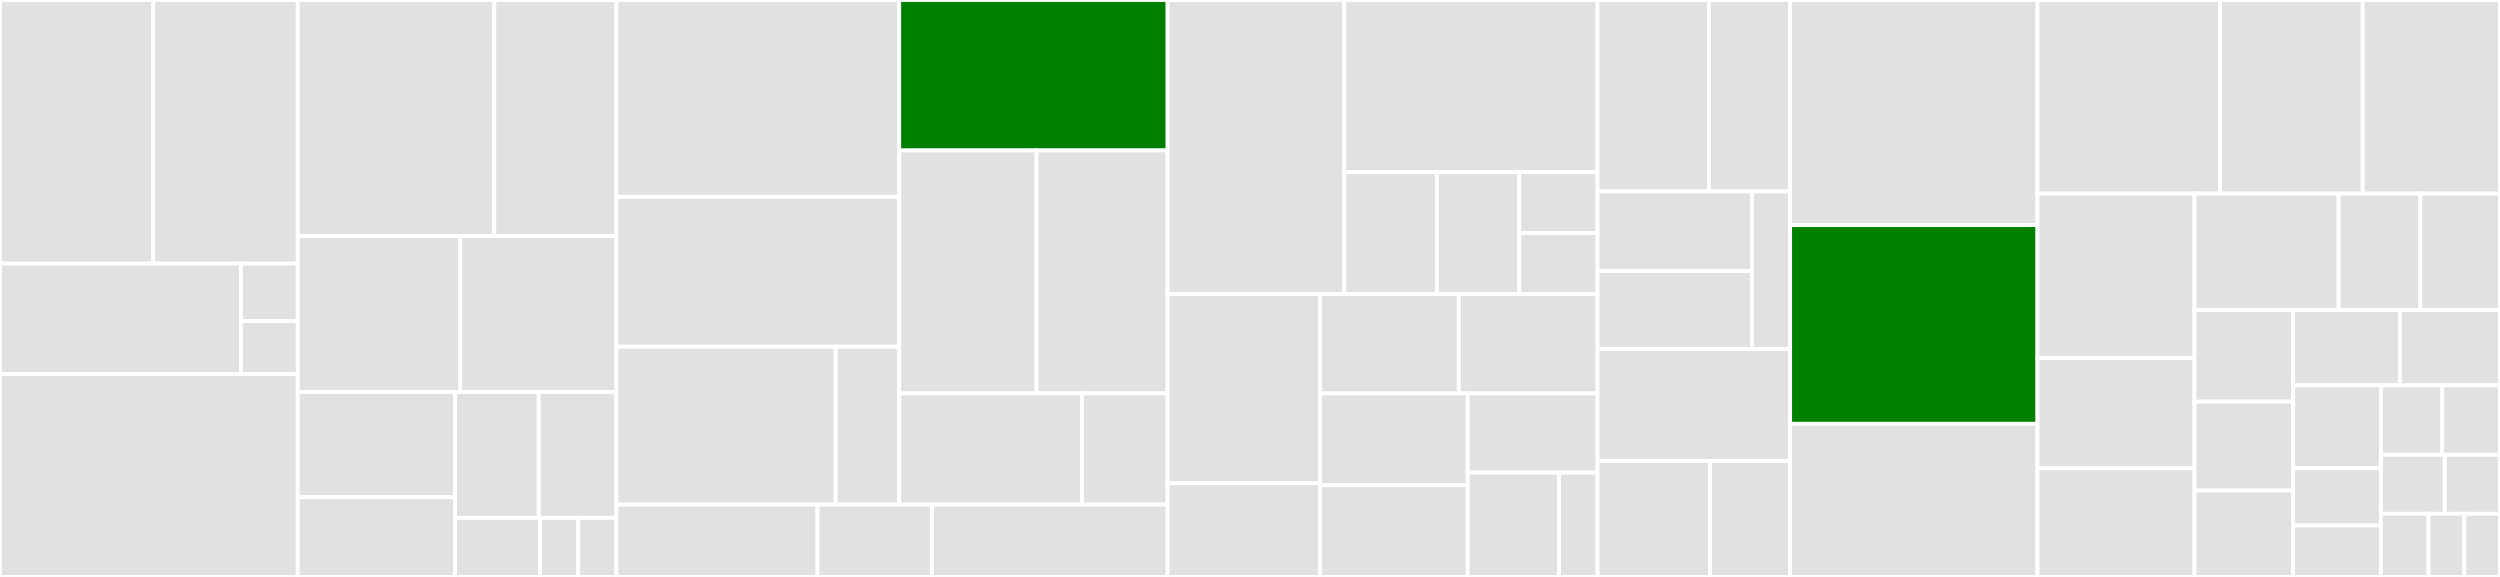 <svg baseProfile="full" width="650" height="150" viewBox="0 0 650 150" version="1.1"
xmlns="http://www.w3.org/2000/svg" xmlns:ev="http://www.w3.org/2001/xml-events"
xmlns:xlink="http://www.w3.org/1999/xlink">

<rect x="0" y="0" width="650" height="150" fill="#333333" stroke="none"/>

<style>rect.s{mask:url(#mask);}</style>
<defs>
  <pattern id="white" width="4" height="4" patternUnits="userSpaceOnUse" patternTransform="rotate(45)">
    <rect width="2" height="2" transform="translate(0,0)" fill="white"></rect>
  </pattern>
  <mask id="mask">
    <rect x="0" y="0" width="100%" height="100%" fill="url(#white)"></rect>
  </mask>
</defs>

<rect x="0" y="0" width="39.824" height="68.54" fill="#e1e1e1" stroke="white" stroke-width="1" class=" tooltipped" data-content="pkg/client/results/reader.go"><title>pkg/client/results/reader.go</title></rect>
<rect x="39.824" y="0" width="37.598" height="68.54" fill="#e1e1e1" stroke="white" stroke-width="1" class=" tooltipped" data-content="pkg/client/results/processing.go"><title>pkg/client/results/processing.go</title></rect>
<rect x="0" y="68.54" width="62.646" height="28.686" fill="#e1e1e1" stroke="white" stroke-width="1" class=" tooltipped" data-content="pkg/client/results/junit.go"><title>pkg/client/results/junit.go</title></rect>
<rect x="62.646" y="68.54" width="14.775" height="14.917" fill="#e1e1e1" stroke="white" stroke-width="1" class=" tooltipped" data-content="pkg/client/results/raw.go"><title>pkg/client/results/raw.go</title></rect>
<rect x="62.646" y="83.457" width="14.775" height="13.769" fill="#e1e1e1" stroke="white" stroke-width="1" class=" tooltipped" data-content="pkg/client/results/output.go"><title>pkg/client/results/output.go</title></rect>
<rect x="0" y="97.226" width="77.421" height="52.774" fill="#e1e1e1" stroke="white" stroke-width="1" class=" tooltipped" data-content="pkg/client/gen.go"><title>pkg/client/gen.go</title></rect>
<rect x="77.421" y="0" width="51.089" height="61.392" fill="#e1e1e1" stroke="white" stroke-width="1" class=" tooltipped" data-content="pkg/client/logs.go"><title>pkg/client/logs.go</title></rect>
<rect x="128.51" y="0" width="31.758" height="61.392" fill="#e1e1e1" stroke="white" stroke-width="1" class=" tooltipped" data-content="pkg/client/delete.go"><title>pkg/client/delete.go</title></rect>
<rect x="77.421" y="61.392" width="42.26" height="40.518" fill="#e1e1e1" stroke="white" stroke-width="1" class=" tooltipped" data-content="pkg/client/retrieve.go"><title>pkg/client/retrieve.go</title></rect>
<rect x="119.681" y="61.392" width="40.586" height="40.518" fill="#e1e1e1" stroke="white" stroke-width="1" class=" tooltipped" data-content="pkg/client/run.go"><title>pkg/client/run.go</title></rect>
<rect x="77.421" y="101.91" width="40.894" height="27.362" fill="#e1e1e1" stroke="white" stroke-width="1" class=" tooltipped" data-content="pkg/client/preflight.go"><title>pkg/client/preflight.go</title></rect>
<rect x="77.421" y="129.272" width="40.894" height="20.728" fill="#e1e1e1" stroke="white" stroke-width="1" class=" tooltipped" data-content="pkg/client/mode.go"><title>pkg/client/mode.go</title></rect>
<rect x="118.316" y="101.91" width="21.753" height="32.734" fill="#e1e1e1" stroke="white" stroke-width="1" class=" tooltipped" data-content="pkg/client/interfaces.go"><title>pkg/client/interfaces.go</title></rect>
<rect x="140.069" y="101.91" width="20.199" height="32.734" fill="#e1e1e1" stroke="white" stroke-width="1" class=" tooltipped" data-content="pkg/client/e2e.go"><title>pkg/client/e2e.go</title></rect>
<rect x="118.316" y="134.644" width="22.08" height="15.356" fill="#e1e1e1" stroke="white" stroke-width="1" class=" tooltipped" data-content="pkg/client/defaults.go"><title>pkg/client/defaults.go</title></rect>
<rect x="140.396" y="134.644" width="9.936" height="15.356" fill="#e1e1e1" stroke="white" stroke-width="1" class=" tooltipped" data-content="pkg/client/version.go"><title>pkg/client/version.go</title></rect>
<rect x="150.332" y="134.644" width="9.936" height="15.356" fill="#e1e1e1" stroke="white" stroke-width="1" class=" tooltipped" data-content="pkg/client/status.go"><title>pkg/client/status.go</title></rect>
<rect x="160.268" y="0" width="73.531" height="51.185" fill="#e1e1e1" stroke="white" stroke-width="1" class=" tooltipped" data-content="pkg/plugin/driver/daemonset/daemonset.go"><title>pkg/plugin/driver/daemonset/daemonset.go</title></rect>
<rect x="160.268" y="51.185" width="73.531" height="38.965" fill="#e1e1e1" stroke="white" stroke-width="1" class=" tooltipped" data-content="pkg/plugin/driver/base.go"><title>pkg/plugin/driver/base.go</title></rect>
<rect x="160.268" y="90.15" width="57.007" height="41.04" fill="#e1e1e1" stroke="white" stroke-width="1" class=" tooltipped" data-content="pkg/plugin/driver/job/job.go"><title>pkg/plugin/driver/job/job.go</title></rect>
<rect x="217.275" y="90.15" width="16.524" height="41.04" fill="#e1e1e1" stroke="white" stroke-width="1" class=" tooltipped" data-content="pkg/plugin/driver/utils/utils.go"><title>pkg/plugin/driver/utils/utils.go</title></rect>
<rect x="233.799" y="0" width="69.783" height="39.114" fill="green" stroke="white" stroke-width="1" class=" tooltipped" data-content="pkg/plugin/aggregation/aggregator.go"><title>pkg/plugin/aggregation/aggregator.go</title></rect>
<rect x="233.799" y="39.114" width="35.697" height="63.166" fill="#e1e1e1" stroke="white" stroke-width="1" class=" tooltipped" data-content="pkg/plugin/aggregation/update.go"><title>pkg/plugin/aggregation/update.go</title></rect>
<rect x="269.496" y="39.114" width="34.086" height="63.166" fill="#e1e1e1" stroke="white" stroke-width="1" class=" tooltipped" data-content="pkg/plugin/aggregation/run.go"><title>pkg/plugin/aggregation/run.go</title></rect>
<rect x="233.799" y="102.28" width="47.5" height="28.911" fill="#e1e1e1" stroke="white" stroke-width="1" class=" tooltipped" data-content="pkg/plugin/aggregation/handler.go"><title>pkg/plugin/aggregation/handler.go</title></rect>
<rect x="281.298" y="102.28" width="22.284" height="28.911" fill="#e1e1e1" stroke="white" stroke-width="1" class=" tooltipped" data-content="pkg/plugin/aggregation/status.go"><title>pkg/plugin/aggregation/status.go</title></rect>
<rect x="160.268" y="131.191" width="52.278" height="18.809" fill="#e1e1e1" stroke="white" stroke-width="1" class=" tooltipped" data-content="pkg/plugin/manifest/serializer.go"><title>pkg/plugin/manifest/serializer.go</title></rect>
<rect x="212.546" y="131.191" width="29.744" height="18.809" fill="#e1e1e1" stroke="white" stroke-width="1" class=" tooltipped" data-content="pkg/plugin/manifest/manifest.go"><title>pkg/plugin/manifest/manifest.go</title></rect>
<rect x="242.29" y="131.191" width="61.292" height="18.809" fill="#e1e1e1" stroke="white" stroke-width="1" class=" tooltipped" data-content="pkg/plugin/loader/loader.go"><title>pkg/plugin/loader/loader.go</title></rect>
<rect x="303.582" y="0" width="45.91" height="76.441" fill="#e1e1e1" stroke="white" stroke-width="1" class=" tooltipped" data-content="pkg/discovery/discovery.go"><title>pkg/discovery/discovery.go</title></rect>
<rect x="349.492" y="0" width="65.871" height="44.784" fill="#e1e1e1" stroke="white" stroke-width="1" class=" tooltipped" data-content="pkg/discovery/queries.go"><title>pkg/discovery/queries.go</title></rect>
<rect x="349.492" y="44.784" width="24.099" height="31.657" fill="#e1e1e1" stroke="white" stroke-width="1" class=" tooltipped" data-content="pkg/discovery/nodes.go"><title>pkg/discovery/nodes.go</title></rect>
<rect x="373.591" y="44.784" width="21.421" height="31.657" fill="#e1e1e1" stroke="white" stroke-width="1" class=" tooltipped" data-content="pkg/discovery/pods.go"><title>pkg/discovery/pods.go</title></rect>
<rect x="395.012" y="44.784" width="20.35" height="15.829" fill="#e1e1e1" stroke="white" stroke-width="1" class=" tooltipped" data-content="pkg/discovery/utils.go"><title>pkg/discovery/utils.go</title></rect>
<rect x="395.012" y="60.612" width="20.35" height="15.829" fill="#e1e1e1" stroke="white" stroke-width="1" class=" tooltipped" data-content="pkg/discovery/queryrecorder.go"><title>pkg/discovery/queryrecorder.go</title></rect>
<rect x="303.582" y="76.441" width="39.642" height="49.182" fill="#e1e1e1" stroke="white" stroke-width="1" class=" tooltipped" data-content="pkg/image/manifest.go"><title>pkg/image/manifest.go</title></rect>
<rect x="303.582" y="125.623" width="39.642" height="24.377" fill="#e1e1e1" stroke="white" stroke-width="1" class=" tooltipped" data-content="pkg/image/v1.15.go"><title>pkg/image/v1.15.go</title></rect>
<rect x="343.224" y="76.441" width="36.069" height="25.851" fill="#e1e1e1" stroke="white" stroke-width="1" class=" tooltipped" data-content="pkg/image/v1.16.go"><title>pkg/image/v1.16.go</title></rect>
<rect x="379.293" y="76.441" width="36.069" height="25.851" fill="#e1e1e1" stroke="white" stroke-width="1" class=" tooltipped" data-content="pkg/image/v1.17.go"><title>pkg/image/v1.17.go</title></rect>
<rect x="343.224" y="102.292" width="38.379" height="23.854" fill="#e1e1e1" stroke="white" stroke-width="1" class=" tooltipped" data-content="pkg/image/v1.14.go"><title>pkg/image/v1.14.go</title></rect>
<rect x="343.224" y="126.146" width="38.379" height="23.854" fill="#e1e1e1" stroke="white" stroke-width="1" class=" tooltipped" data-content="pkg/image/v1.13.go"><title>pkg/image/v1.13.go</title></rect>
<rect x="381.603" y="102.292" width="33.76" height="20.59" fill="#e1e1e1" stroke="white" stroke-width="1" class=" tooltipped" data-content="pkg/image/imageversion.go"><title>pkg/image/imageversion.go</title></rect>
<rect x="381.603" y="122.882" width="23.757" height="27.118" fill="#e1e1e1" stroke="white" stroke-width="1" class=" tooltipped" data-content="pkg/image/docker_client.go"><title>pkg/image/docker_client.go</title></rect>
<rect x="405.36" y="122.882" width="10.003" height="27.118" fill="#e1e1e1" stroke="white" stroke-width="1" class=" tooltipped" data-content="pkg/image/dryrun_client.go"><title>pkg/image/dryrun_client.go</title></rect>
<rect x="415.363" y="0" width="28.952" height="49.774" fill="#e1e1e1" stroke="white" stroke-width="1" class=" tooltipped" data-content="pkg/config/loader.go"><title>pkg/config/loader.go</title></rect>
<rect x="444.314" y="0" width="21.118" height="49.774" fill="#e1e1e1" stroke="white" stroke-width="1" class=" tooltipped" data-content="pkg/config/config.go"><title>pkg/config/config.go</title></rect>
<rect x="415.363" y="49.774" width="40.138" height="20.697" fill="#e1e1e1" stroke="white" stroke-width="1" class=" tooltipped" data-content="pkg/worker/worker.go"><title>pkg/worker/worker.go</title></rect>
<rect x="415.363" y="70.471" width="40.138" height="20.274" fill="#e1e1e1" stroke="white" stroke-width="1" class=" tooltipped" data-content="pkg/worker/request.go"><title>pkg/worker/request.go</title></rect>
<rect x="455.501" y="49.774" width="9.931" height="40.971" fill="#e1e1e1" stroke="white" stroke-width="1" class=" tooltipped" data-content="pkg/worker/config.go"><title>pkg/worker/config.go</title></rect>
<rect x="415.363" y="90.745" width="50.07" height="29.12" fill="#e1e1e1" stroke="white" stroke-width="1" class=" tooltipped" data-content="pkg/backplane/ca/ca.go"><title>pkg/backplane/ca/ca.go</title></rect>
<rect x="415.363" y="119.865" width="29.254" height="30.135" fill="#e1e1e1" stroke="white" stroke-width="1" class=" tooltipped" data-content="pkg/dynamic/client.go"><title>pkg/dynamic/client.go</title></rect>
<rect x="444.617" y="119.865" width="20.815" height="30.135" fill="#e1e1e1" stroke="white" stroke-width="1" class=" tooltipped" data-content="pkg/tarball/tarball.go"><title>pkg/tarball/tarball.go</title></rect>
<rect x="465.432" y="0" width="64.311" height="58.524" fill="#e1e1e1" stroke="white" stroke-width="1" class=" tooltipped" data-content="cmd/sonobuoy/app/images.go"><title>cmd/sonobuoy/app/images.go</title></rect>
<rect x="465.432" y="58.524" width="64.311" height="51.67" fill="green" stroke="white" stroke-width="1" class=" tooltipped" data-content="cmd/sonobuoy/app/args.go"><title>cmd/sonobuoy/app/args.go</title></rect>
<rect x="465.432" y="110.193" width="64.311" height="39.807" fill="#e1e1e1" stroke="white" stroke-width="1" class=" tooltipped" data-content="cmd/sonobuoy/app/results.go"><title>cmd/sonobuoy/app/results.go</title></rect>
<rect x="529.743" y="0" width="47.497" height="50.329" fill="#e1e1e1" stroke="white" stroke-width="1" class=" tooltipped" data-content="cmd/sonobuoy/app/gen.go"><title>cmd/sonobuoy/app/gen.go</title></rect>
<rect x="577.239" y="0" width="37.054" height="50.329" fill="#e1e1e1" stroke="white" stroke-width="1" class=" tooltipped" data-content="cmd/sonobuoy/app/gen_plugin_def.go"><title>cmd/sonobuoy/app/gen_plugin_def.go</title></rect>
<rect x="614.293" y="0" width="35.707" height="50.329" fill="#e1e1e1" stroke="white" stroke-width="1" class=" tooltipped" data-content="cmd/sonobuoy/app/status.go"><title>cmd/sonobuoy/app/status.go</title></rect>
<rect x="529.743" y="50.329" width="40.823" height="42.775" fill="#e1e1e1" stroke="white" stroke-width="1" class=" tooltipped" data-content="cmd/sonobuoy/app/worker.go"><title>cmd/sonobuoy/app/worker.go</title></rect>
<rect x="529.743" y="93.104" width="40.823" height="28.655" fill="#e1e1e1" stroke="white" stroke-width="1" class=" tooltipped" data-content="cmd/sonobuoy/app/pluginList.go"><title>cmd/sonobuoy/app/pluginList.go</title></rect>
<rect x="529.743" y="121.76" width="40.823" height="28.24" fill="#e1e1e1" stroke="white" stroke-width="1" class=" tooltipped" data-content="cmd/sonobuoy/app/e2e.go"><title>cmd/sonobuoy/app/e2e.go</title></rect>
<rect x="570.566" y="50.329" width="37.48" height="30.307" fill="#e1e1e1" stroke="white" stroke-width="1" class=" tooltipped" data-content="cmd/sonobuoy/app/run.go"><title>cmd/sonobuoy/app/run.go</title></rect>
<rect x="608.045" y="50.329" width="21.257" height="30.307" fill="#e1e1e1" stroke="white" stroke-width="1" class=" tooltipped" data-content="cmd/sonobuoy/app/version.go"><title>cmd/sonobuoy/app/version.go</title></rect>
<rect x="629.302" y="50.329" width="20.698" height="30.307" fill="#e1e1e1" stroke="white" stroke-width="1" class=" tooltipped" data-content="cmd/sonobuoy/app/retrieve.go"><title>cmd/sonobuoy/app/retrieve.go</title></rect>
<rect x="570.566" y="80.636" width="25.663" height="23.782" fill="#e1e1e1" stroke="white" stroke-width="1" class=" tooltipped" data-content="cmd/sonobuoy/app/logs.go"><title>cmd/sonobuoy/app/logs.go</title></rect>
<rect x="570.566" y="104.418" width="25.663" height="23.121" fill="#e1e1e1" stroke="white" stroke-width="1" class=" tooltipped" data-content="cmd/sonobuoy/app/delete.go"><title>cmd/sonobuoy/app/delete.go</title></rect>
<rect x="570.566" y="127.539" width="25.663" height="22.461" fill="#e1e1e1" stroke="white" stroke-width="1" class=" tooltipped" data-content="cmd/sonobuoy/app/rbac.go"><title>cmd/sonobuoy/app/rbac.go</title></rect>
<rect x="596.229" y="80.636" width="27.753" height="19.548" fill="#e1e1e1" stroke="white" stroke-width="1" class=" tooltipped" data-content="cmd/sonobuoy/app/root.go"><title>cmd/sonobuoy/app/root.go</title></rect>
<rect x="623.982" y="80.636" width="26.018" height="19.548" fill="#e1e1e1" stroke="white" stroke-width="1" class=" tooltipped" data-content="cmd/sonobuoy/app/master.go"><title>cmd/sonobuoy/app/master.go</title></rect>
<rect x="596.229" y="100.184" width="22.802" height="21.562" fill="#e1e1e1" stroke="white" stroke-width="1" class=" tooltipped" data-content="cmd/sonobuoy/app/gen_image_repo_config.go"><title>cmd/sonobuoy/app/gen_image_repo_config.go</title></rect>
<rect x="596.229" y="121.746" width="22.802" height="14.87" fill="#e1e1e1" stroke="white" stroke-width="1" class=" tooltipped" data-content="cmd/sonobuoy/app/envvars_plugin.go"><title>cmd/sonobuoy/app/envvars_plugin.go</title></rect>
<rect x="596.229" y="136.617" width="22.802" height="13.383" fill="#e1e1e1" stroke="white" stroke-width="1" class=" tooltipped" data-content="cmd/sonobuoy/app/kubeconfig.go"><title>cmd/sonobuoy/app/kubeconfig.go</title></rect>
<rect x="619.031" y="100.184" width="15.954" height="18.065" fill="#e1e1e1" stroke="white" stroke-width="1" class=" tooltipped" data-content="cmd/sonobuoy/app/gen_config.go"><title>cmd/sonobuoy/app/gen_config.go</title></rect>
<rect x="634.985" y="100.184" width="15.015" height="18.065" fill="#e1e1e1" stroke="white" stroke-width="1" class=" tooltipped" data-content="cmd/sonobuoy/app/imagepullpolicy.go"><title>cmd/sonobuoy/app/imagepullpolicy.go</title></rect>
<rect x="619.031" y="118.249" width="16.591" height="15.328" fill="#e1e1e1" stroke="white" stroke-width="1" class=" tooltipped" data-content="cmd/sonobuoy/app/sonobuoyconfig.go"><title>cmd/sonobuoy/app/sonobuoyconfig.go</title></rect>
<rect x="635.621" y="118.249" width="14.379" height="15.328" fill="#e1e1e1" stroke="white" stroke-width="1" class=" tooltipped" data-content="cmd/sonobuoy/app/common.go"><title>cmd/sonobuoy/app/common.go</title></rect>
<rect x="619.031" y="133.577" width="12.388" height="16.423" fill="#e1e1e1" stroke="white" stroke-width="1" class=" tooltipped" data-content="cmd/sonobuoy/app/envvars.go"><title>cmd/sonobuoy/app/envvars.go</title></rect>
<rect x="631.418" y="133.577" width="9.291" height="16.423" fill="#e1e1e1" stroke="white" stroke-width="1" class=" tooltipped" data-content="cmd/sonobuoy/app/plugindriver.go"><title>cmd/sonobuoy/app/plugindriver.go</title></rect>
<rect x="640.709" y="133.577" width="9.291" height="16.423" fill="#e1e1e1" stroke="white" stroke-width="1" class=" tooltipped" data-content="cmd/sonobuoy/app/wait.go"><title>cmd/sonobuoy/app/wait.go</title></rect>
</svg>